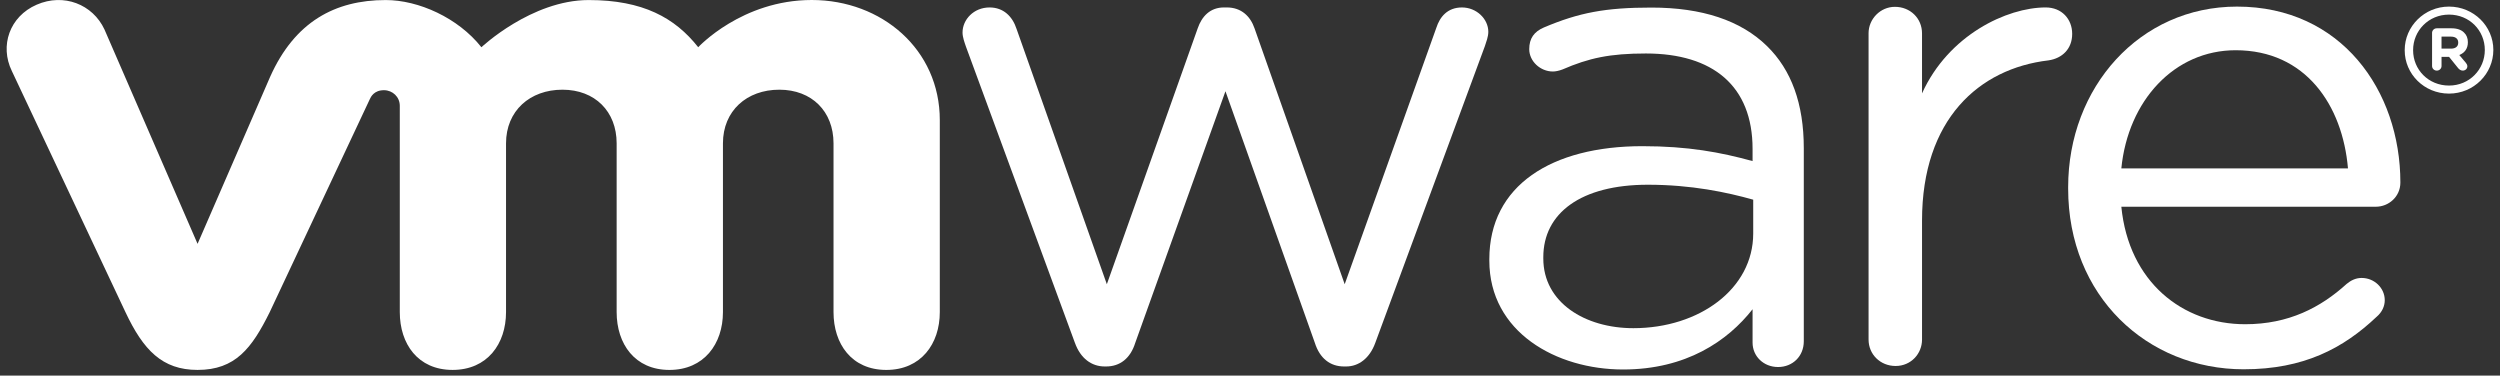 <svg width="213" height="32" viewBox="0 0 213 32" fill="none" xmlns="http://www.w3.org/2000/svg">
<rect x="0" y="0" width="213" height="32" fill="#333333" stroke="none"/>
<g clip-path="url(#clip0_7607_2088)">
<g clip-path="url(#clip1_7607_2088)">
<path d="M91.582 29.209L82.303 3.984C82.183 3.633 82.008 3.174 82.008 2.77C82.008 1.676 82.954 0.635 84.31 0.635C85.493 0.635 86.263 1.39 86.617 2.482L94.303 24.216L102.042 2.42C102.395 1.389 103.107 0.634 104.285 0.634H104.522C105.765 0.634 106.535 1.389 106.888 2.42L114.568 24.216L122.376 2.366C122.674 1.442 123.32 0.635 124.56 0.635C125.8 0.635 126.805 1.615 126.805 2.712C126.805 3.115 126.629 3.577 126.513 3.928L117.175 29.21C116.696 30.533 115.753 31.223 114.693 31.223H114.512C113.332 31.223 112.443 30.533 112.025 29.21L104.409 7.774L96.724 29.21C96.313 30.533 95.422 31.223 94.242 31.223H94.121C92.999 31.223 92.057 30.533 91.584 29.21" fill="white"/>
<path d="M159.201 2.837C159.201 1.618 160.205 0.582 161.446 0.582C162.752 0.582 163.756 1.56 163.756 2.837V7.957C166.006 2.982 170.99 0.634 174.295 0.634C175.656 0.634 176.55 1.618 176.55 2.886C176.55 4.154 175.717 4.968 174.532 5.144C168.61 5.839 163.757 10.173 163.757 18.793V28.931C163.757 30.145 162.809 31.182 161.507 31.182C160.206 31.182 159.202 30.197 159.202 28.931V2.837" fill="white"/>
<path d="M191.174 31.464C182.932 31.464 176.207 25.226 176.207 16.07V15.951C176.207 7.432 182.296 0.562 190.594 0.562C199.462 0.562 204.512 7.711 204.512 15.554C204.512 16.756 203.519 17.613 202.424 17.613H180.738C181.368 24.02 185.949 27.624 191.291 27.624C195.003 27.624 197.723 26.196 199.932 24.19C200.275 23.91 200.684 23.681 201.208 23.681C202.302 23.681 203.181 24.541 203.181 25.575C203.181 26.087 202.953 26.6 202.479 26.999C199.639 29.686 196.275 31.463 191.174 31.463M200.048 14.348C199.584 8.971 196.446 4.28 190.478 4.28C185.257 4.28 181.307 8.57 180.738 14.348H200.049H200.048Z" fill="white"/>
<path d="M126.891 22.201V22.082C126.891 15.8 132.198 12.454 139.931 12.454C143.826 12.454 146.595 12.975 149.319 13.724V12.686C149.319 7.325 145.944 4.557 140.229 4.557C137.156 4.557 135.371 4.944 133.126 5.917C132.828 6.031 132.531 6.092 132.304 6.092C131.24 6.092 130.291 5.224 130.291 4.19C130.291 3.269 130.705 2.7 131.537 2.341C134.539 1.069 136.804 0.645 140.698 0.645C145.007 0.645 148.31 1.734 150.55 3.927C152.618 5.945 153.683 8.826 153.683 12.629V29.079C153.683 30.345 152.739 31.27 151.493 31.27C150.247 31.27 149.319 30.346 149.319 29.192V26.347C147.191 29.059 143.649 31.481 138.286 31.481C132.617 31.481 126.891 28.311 126.891 22.201ZM149.374 19.893V17.013C147.129 16.38 144.112 15.739 140.4 15.739C134.684 15.739 131.49 18.166 131.49 21.911V22.027C131.49 25.769 135.032 27.961 139.164 27.961C144.768 27.961 149.374 24.616 149.374 19.893Z" fill="white"/>
<path d="M8.899 2.507C7.9 0.367 5.428 -0.606 3.123 0.4C0.815 1.403 -0.037 3.899 1.007 6.046L10.694 26.605C12.214 29.826 13.82 31.517 16.833 31.517C20.05 31.517 21.455 29.674 22.975 26.605C22.975 26.605 31.425 8.635 31.506 8.453C31.596 8.257 31.864 7.68 32.723 7.685C33.451 7.691 34.062 8.258 34.062 9.015V26.59C34.062 29.295 35.6 31.517 38.561 31.517C41.522 31.517 43.114 29.295 43.114 26.59V12.213C43.114 9.441 45.15 7.642 47.922 7.642C50.693 7.642 52.538 9.498 52.538 12.213V26.591C52.538 29.296 54.083 31.518 57.034 31.518C59.985 31.518 61.595 29.296 61.595 26.591V12.213C61.595 9.441 63.624 7.642 66.399 7.642C69.173 7.642 71.016 9.498 71.016 12.213V26.591C71.016 29.296 72.556 31.518 75.513 31.518C78.47 31.518 80.071 29.296 80.071 26.591V10.229C80.071 4.214 75.124 0 69.163 0C63.202 0 59.488 4.024 59.488 4.024C57.509 1.515 54.777 0.004 50.156 0.004C45.28 0.004 41.016 4.025 41.016 4.025C39.03 1.515 35.659 0.004 32.863 0.004C28.543 0.004 25.111 1.859 23.019 6.537L16.833 20.776L8.899 2.507Z" fill="white"/>
<path d="M204.881 4.289V4.263C204.881 2.252 206.55 0.562 208.654 0.562C210.759 0.562 212.433 2.237 212.433 4.246V4.263C212.433 6.281 210.768 7.975 208.654 7.975C206.541 7.975 204.881 6.307 204.881 4.289ZM211.706 4.263V4.256C211.706 2.601 210.4 1.244 208.654 1.244C206.909 1.244 205.597 2.622 205.597 4.263V4.285C205.597 5.938 206.909 7.29 208.654 7.29C210.4 7.29 211.706 5.911 211.706 4.263Z" fill="white"/>
<path d="M207.211 2.809C207.211 2.587 207.387 2.411 207.614 2.411H208.876C209.35 2.411 209.714 2.544 209.94 2.779C210.152 2.975 210.263 3.261 210.263 3.589V3.6C210.263 4.166 209.97 4.509 209.532 4.689L210.092 5.352C210.167 5.45 210.218 5.532 210.218 5.651C210.218 5.867 210.032 6.015 209.835 6.015C209.659 6.015 209.537 5.922 209.442 5.815L208.66 4.846H208.019V5.622C208.019 5.841 207.843 6.016 207.615 6.016C207.388 6.016 207.212 5.841 207.212 5.622V2.809H207.211ZM208.83 4.143C209.224 4.143 209.441 3.947 209.441 3.64V3.629C209.441 3.298 209.208 3.12 208.82 3.12H208.018V4.143H208.83Z" fill="white"/>
</g>
</g>
<defs>
<clipPath id="clip0_7607_2088">
<rect width="213" height="32" fill="white"/>
</clipPath>
<clipPath id="clip1_7607_2088">
<rect width="211.867" height="31.517" fill="white" transform="translate(0.566)"/>
</clipPath>
</defs>
</svg>
